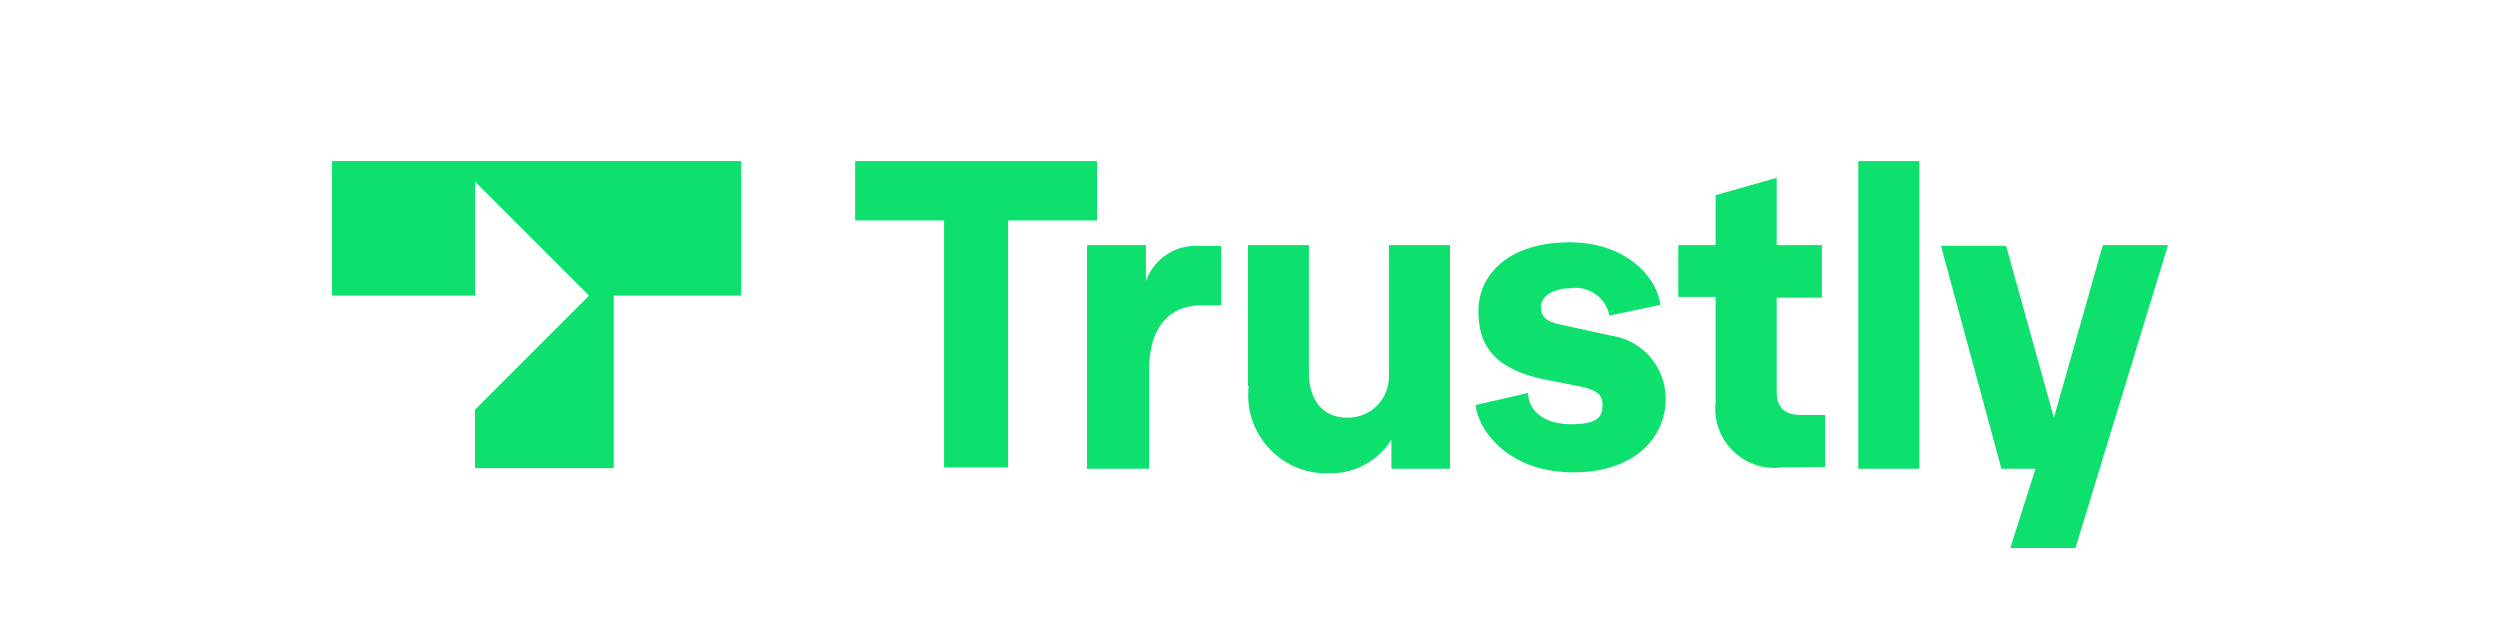 <svg id="Слой_1" data-name="Слой 1" xmlns="http://www.w3.org/2000/svg" viewBox="0 0 160 40">
  <defs>
    <style>
      .cls-1 {
        fill: none;
      }

      .cls-2 {
        fill: #0ee06e;
      }
    </style>
  </defs>
  <rect class="cls-1" width="160" height="40"/>
  <g>
    <g>
      <path class="cls-2" d="M40.42,29.92V14.11H34.73v-3.8H50.21v3.8H44.52V29.92Z" transform="translate(20)"/>
      <path class="cls-2" d="M49.57,29.92V15.69h3.77V18a3.36,3.36,0,0,1,3.36-2.26h1.45v3.8H56.9c-1.75,0-3.36,1.05-3.36,4.18V30h-4Z" transform="translate(20)"/>
      <path class="cls-2" d="M59.87,24.69v-9h3.9v8.14c0,1.69.81,2.9,2.46,2.9a2.62,2.62,0,0,0,2.66-2.58h0a1.31,1.31,0,0,0,0-.28V15.69H72.8V30H69.05V28.14a4.58,4.58,0,0,1-4,2.15,5,5,0,0,1-5.13-5.6Z" transform="translate(20)"/>
      <path class="cls-2" d="M74.44,25.92l3.36-.77c0,1.11,1,2,2.76,2s2-.54,2-1.21-.3-1-1.65-1.25l-2.22-.44c-2.86-.64-4.07-1.95-4.07-4.34s2-4.4,5.82-4.4,5.66,2.42,5.82,4L83,20.2a2.19,2.19,0,0,0-2.49-1.75c-1.08,0-1.89.5-1.89,1.18s.41.94,1.12,1.11l3.36.74a4.07,4.07,0,0,1,3.5,4.1c0,2.26-1.82,4.65-5.92,4.65S74.6,27.57,74.44,25.92Z" transform="translate(20)"/>
      <path class="cls-2" d="M94,29.92a3.79,3.79,0,0,1-4.2-3.33v0a3.75,3.75,0,0,1,0-.82V19H87.41V15.69H89.8v-3.2l3.91-1.11v4.31H96.6v3.36H93.71v6.06c0,1,.54,1.45,1.58,1.45H96.8v3.33Z" transform="translate(20)"/>
      <path class="cls-2" d="M98.93,29.92V10.31h3.91V30H98.93Z" transform="translate(20)"/>
      <path class="cls-2" d="M114.58,15.69h4.17l-5.92,19.38h-4.17L110.27,30h-2.18l-3.87-14.27h4.17l3.06,11Z" transform="translate(20)"/>
    </g>
    <polygon class="cls-2" points="21.25 18.92 30.4 18.92 30.4 11.62 37.7 18.92 30.4 26.22 30.4 29.96 39.28 29.96 39.28 18.92 47.43 18.92 47.43 10.31 21.25 10.31 21.25 18.92"/>
  </g>
</svg>
